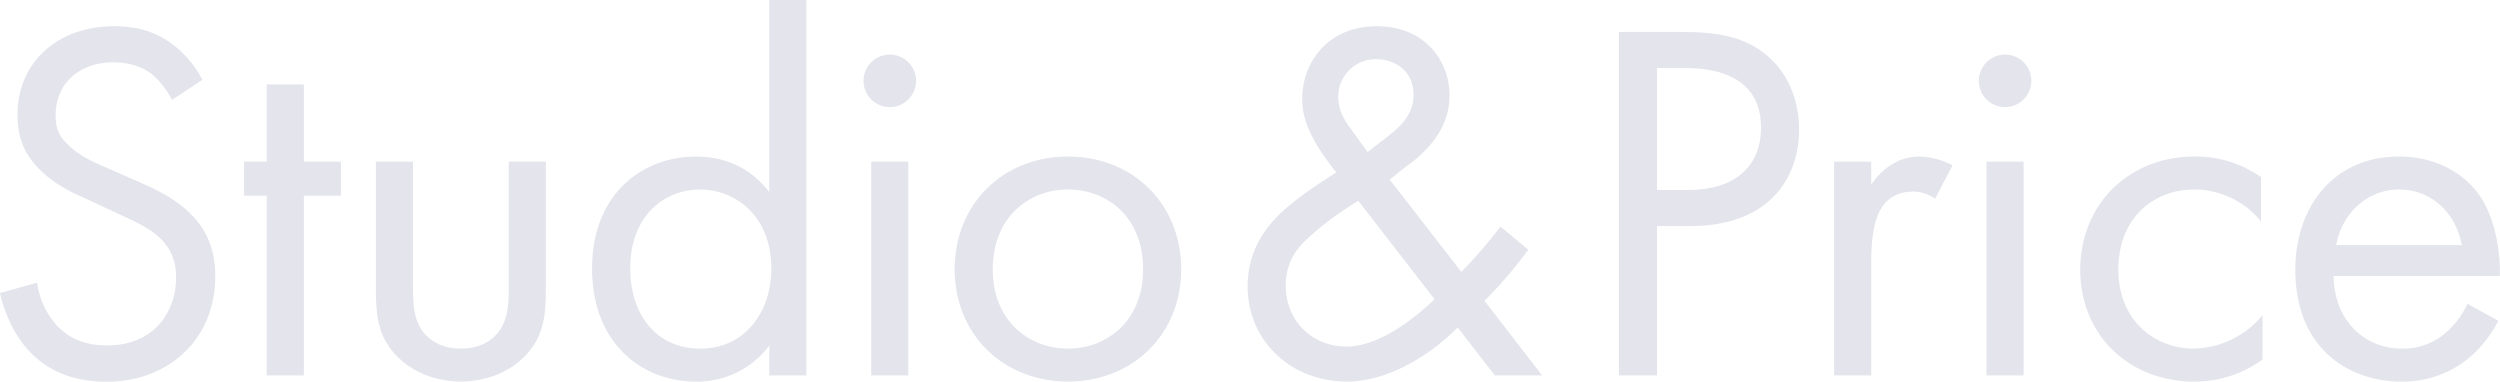 <svg xmlns="http://www.w3.org/2000/svg" viewBox="0 0 922.46 140.79"><defs><style>.cls-1{isolation:isolate;}.cls-2{fill:#e3e4ec;}</style></defs><g id="レイヤー_2" data-name="レイヤー 2"><g id="レイヤー_1-2" data-name="レイヤー 1"><g id="Studio_Price" data-name="Studio Price" class="cls-1"><g class="cls-1"><path class="cls-2" d="M63.46,36.86a30.54,30.54,0,0,0-7.41-9.5C53.58,25.46,49,23,41.8,23c-12.54,0-21.28,7.79-21.28,19.57,0,4.94,1.33,7.79,4.75,11,3.8,3.8,8.55,5.89,13.3,8l12.16,5.32c7.41,3.23,14.25,6.65,19.57,12,6.46,6.46,9.12,13.87,9.12,23,0,23.37-17.29,38.95-40.09,38.95-8.36,0-18.81-1.71-27.55-10.26C5.51,124.45,1.71,115.71,0,108.11l13.68-3.8a29.91,29.91,0,0,0,7.6,16.15c5.51,5.51,11.78,7,18.24,7,17.29,0,25.46-12.35,25.46-25.08,0-5.7-1.71-10.64-6.27-14.82-3.61-3.42-8.55-5.7-15.2-8.74l-11.4-5.32C27.17,71.25,20.9,68.59,15.2,63.08,9.69,57.76,6.46,51.87,6.46,42.37,6.46,22.8,21.47,9.69,42,9.69c7.79,0,14.06,1.52,20.33,5.7A38.33,38.33,0,0,1,74.67,29.45Z"/><path class="cls-2" d="M112.1,72.2v66.31H98.42V72.2H90.06V59.66h8.36V31.16H112.1v28.5h13.68V72.2Z"/><path class="cls-2" d="M152.38,105.64c0,5.51,0,12,3.8,16.91,2.09,2.66,6.27,6.08,13.87,6.08s11.78-3.42,13.87-6.08c3.8-4.94,3.8-11.4,3.8-16.91v-46H201.4v47.5c0,9.69-1,16.91-7.22,23.75-7,7.41-16.34,9.88-24.13,9.88s-17.1-2.47-24.13-9.88c-6.27-6.84-7.22-14.06-7.22-23.75V59.66h13.68Z"/><path class="cls-2" d="M283.85,0h13.68V138.51H283.85v-11a33.26,33.26,0,0,1-27,13.3c-20,0-38.38-14.06-38.38-41.8,0-27.17,18.24-41.23,38.38-41.23,15.2,0,23.37,8.36,27,13.11Zm-51.3,99c0,16.91,9.5,29.64,25.84,29.64,16.72,0,26.22-13.87,26.22-29.45,0-20.33-14.06-29.26-26.22-29.26C244.9,69.92,232.55,79.8,232.55,99Z"/><path class="cls-2" d="M328.31,20.14a9.69,9.69,0,1,1-9.69,9.69A9.73,9.73,0,0,1,328.31,20.14Zm6.84,39.52v78.85H321.47V59.66Z"/><path class="cls-2" d="M352.25,99.37c0-23.94,17.67-41.61,41.8-41.61s41.8,17.67,41.8,41.61-17.86,41.42-41.8,41.42S352.25,123.31,352.25,99.37Zm14.06,0c0,19.38,13.68,29.26,27.74,29.26,14.25,0,27.74-10.07,27.74-29.26,0-19.38-13.3-29.45-27.74-29.45S366.31,80.18,366.31,99.37Z"/><path class="cls-2" d="M563.91,92.15A165,165,0,0,1,547.76,111L569,138.51H551.56l-13.68-17.67c-11,11-26.41,19.95-40.85,19.95-20.71,0-36.67-15-36.67-35.15,0-13.68,7.22-22,11.4-26.22,6.65-6.65,18.62-14.06,21.28-15.77-8.55-11-12.54-18.62-12.54-27.17,0-13.3,9.31-26.79,27.55-26.79,17.67,0,26.79,12.73,26.79,25.46,0,5.89-1.71,14.25-11.78,23C519.83,61,521,59.47,512.8,66.31l26.41,34A167.78,167.78,0,0,0,553.65,83.6ZM501.21,74.1a113.72,113.72,0,0,0-17.86,13.11c-3.61,3.23-8.93,8.36-8.93,18.24,0,12.54,9.31,22.42,22.42,22.42,13.49,0,27.74-12.92,32.49-17.48Zm3.42-18L513,49.59c7.22-5.7,8.55-10.26,8.55-14.63,0-8.93-7-13.11-13.68-13.11A13.75,13.75,0,0,0,493.8,35.72c0,5.51,2.66,9.12,5.13,12.54Z"/><path class="cls-2" d="M620.33,11.78c12.73,0,23.37,1.52,31.92,8.93,9.31,8,11.59,19.19,11.59,27.17,0,17.86-11.21,35.53-40.09,35.53H611.4v55.1H597.34V11.78ZM611.4,70.11H623c16.72,0,26.79-8.36,26.79-23,0-20.14-18.81-22-27.93-22H611.4Z"/><path class="cls-2" d="M676.76,59.66h13.68v8.55c1.33-2.09,7.22-10.45,17.86-10.45A28.89,28.89,0,0,1,720.46,61L714,73.34a14.08,14.08,0,0,0-8-2.66c-5.51,0-8.93,2.28-11,4.94-2.28,3-4.56,8.36-4.56,21.28v41.61H676.76Z"/><path class="cls-2" d="M739.84,20.14a9.69,9.69,0,1,1-9.69,9.69A9.73,9.73,0,0,1,739.84,20.14Zm6.84,39.52v78.85H733V59.66Z"/><path class="cls-2" d="M834.27,81.7a31.81,31.81,0,0,0-24.7-11.78c-14.63,0-27.93,10.26-27.93,29.45s13.68,29.26,27.74,29.26a33.61,33.61,0,0,0,25.46-12.35v16.34a42.11,42.11,0,0,1-25.08,8.17c-24.51,0-42.18-17.48-42.18-41.23,0-24.13,17.86-41.8,42.18-41.8a41.76,41.76,0,0,1,24.51,7.6Z"/><path class="cls-2" d="M921.85,118.37a47.17,47.17,0,0,1-9.69,12.73,38.26,38.26,0,0,1-26.22,9.69c-19,0-39-12-39-41.23,0-23.56,14.44-41.8,38.19-41.8,15.39,0,25.09,7.6,29.84,14.44,4.93,7,7.79,19.19,7.41,29.64H861.05c.19,16.34,11.4,26.79,25.08,26.79a24,24,0,0,0,16.15-5.7,31.29,31.29,0,0,0,8.17-10.83ZM908.36,90.44c-2.28-12.35-11.59-20.52-23.18-20.52S864.09,78.66,862,90.44Z"/></g></g></g></g></svg>